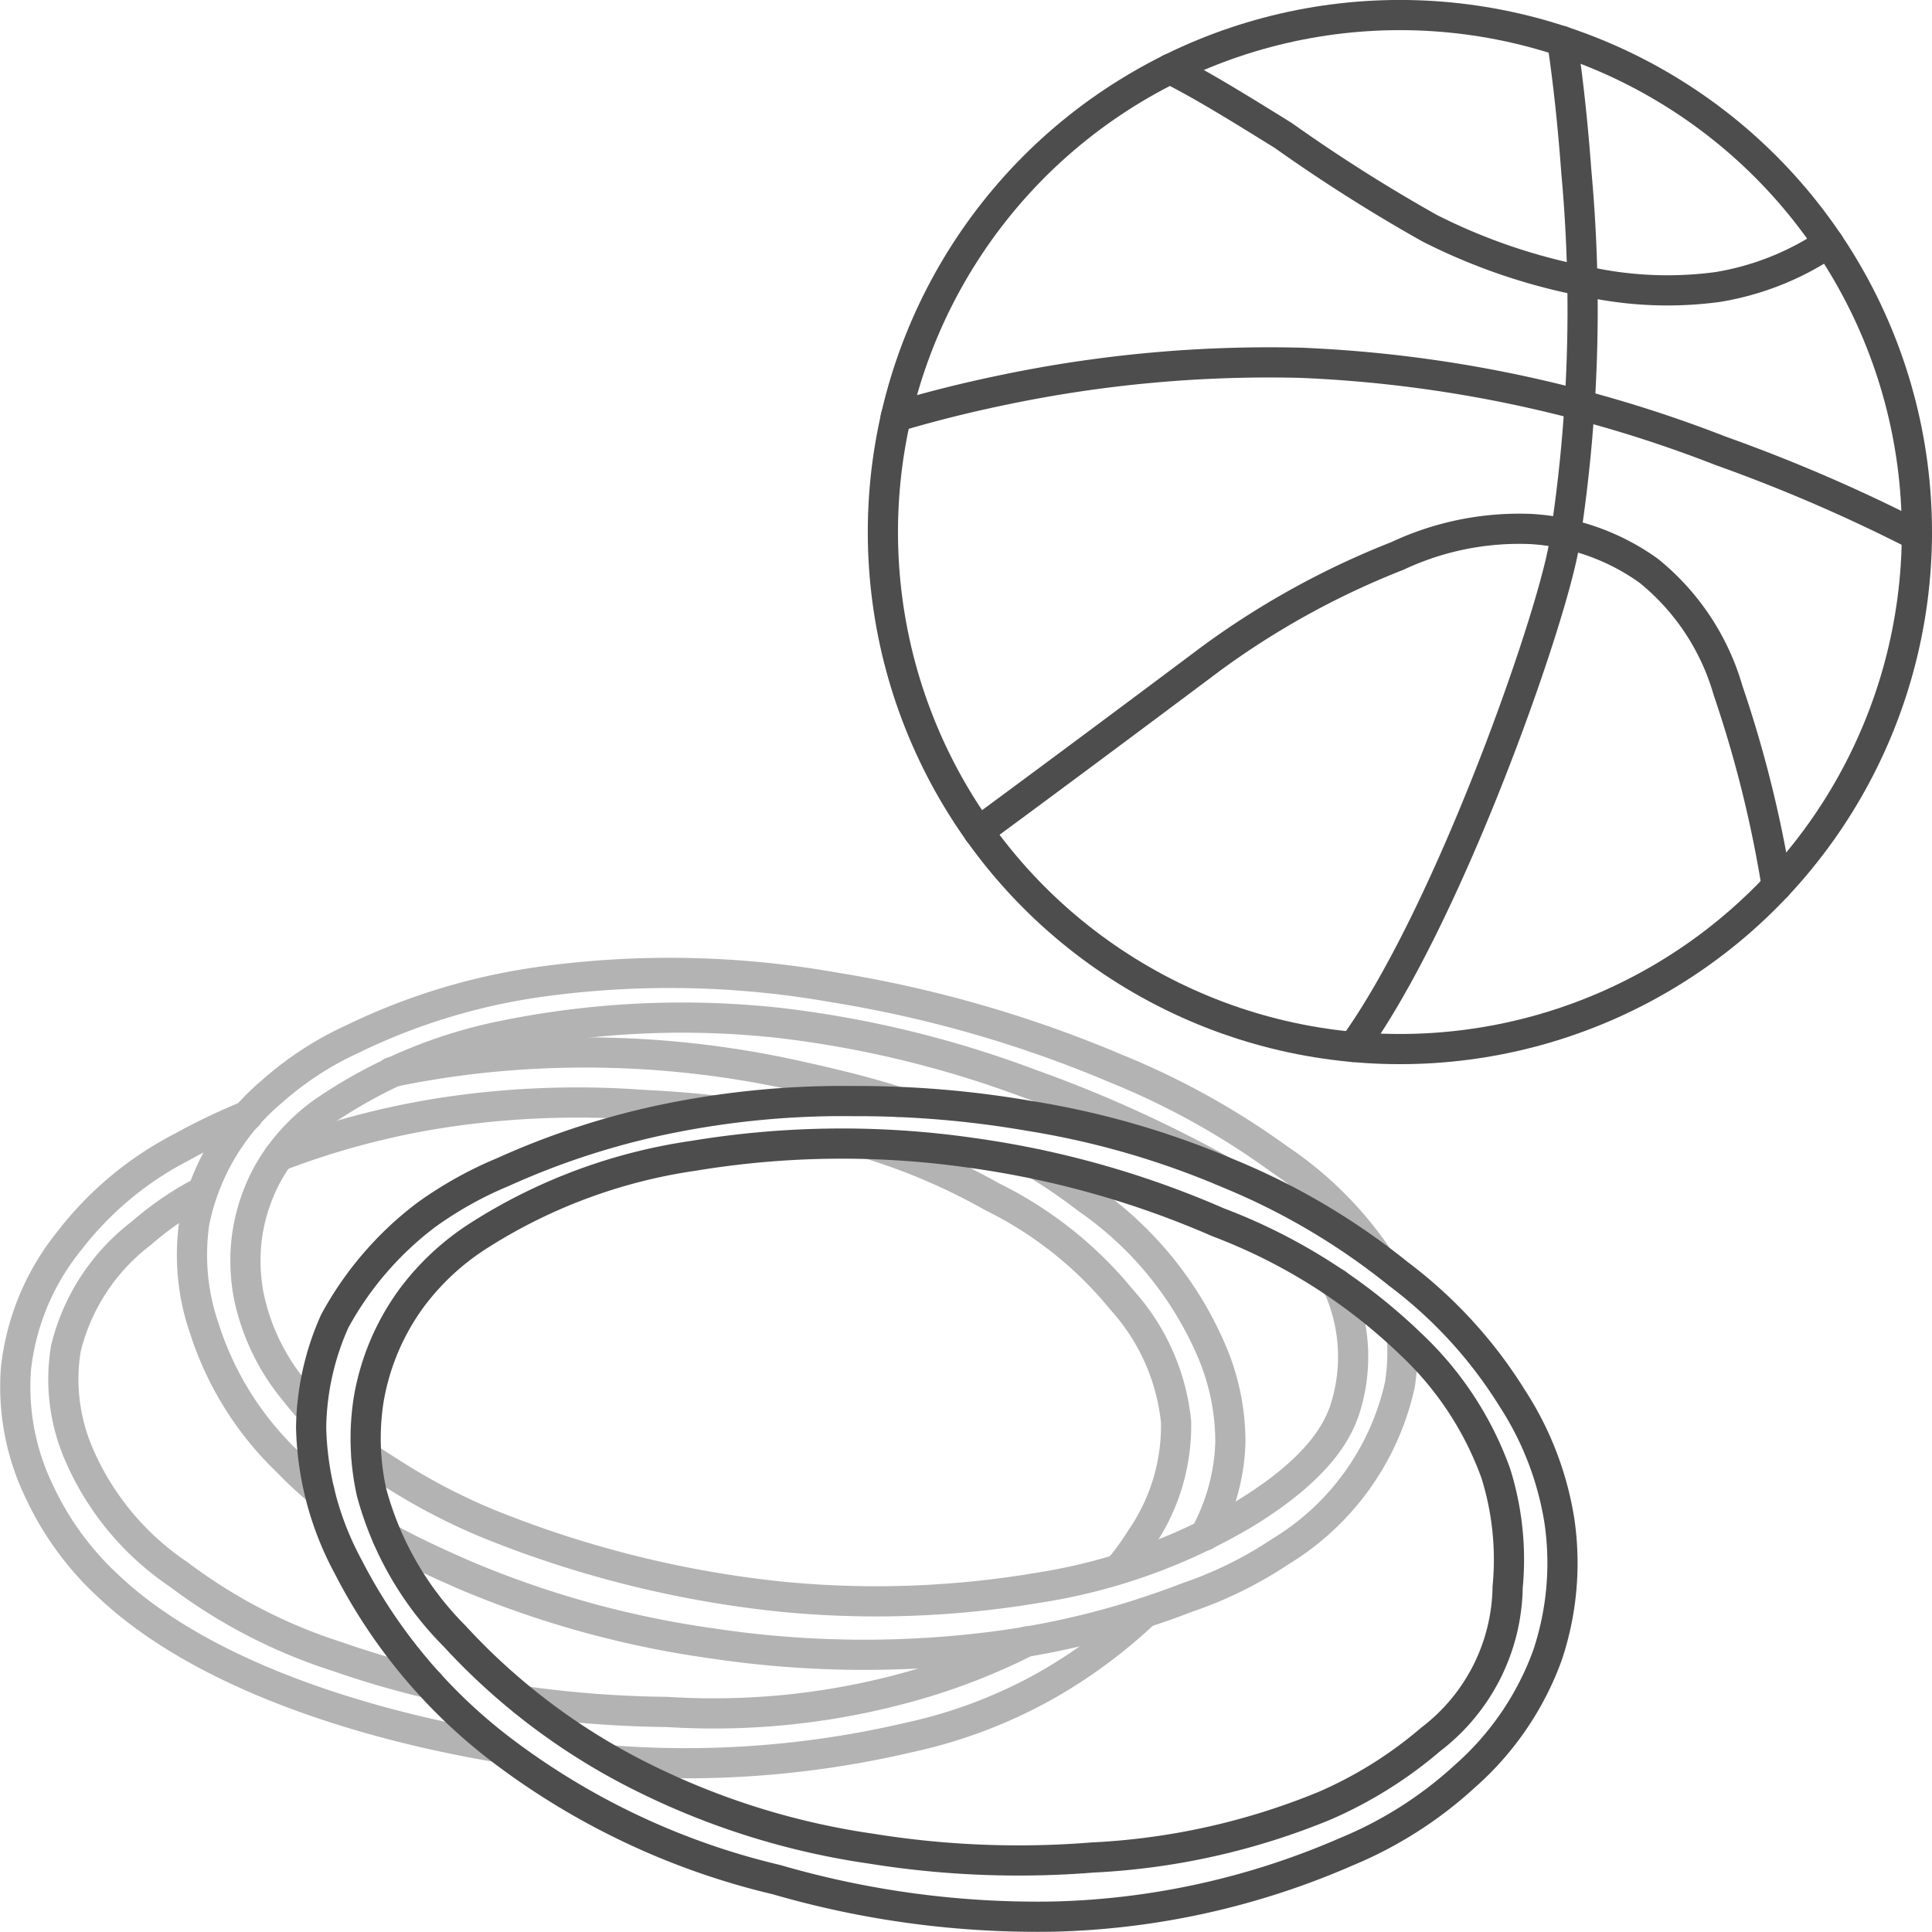 <svg id="Layer_1" data-name="Layer 1" xmlns="http://www.w3.org/2000/svg" viewBox="0 0 48 48">
  <defs>
    <style>
      .cls-1, .cls-2 {
        fill: none;
        stroke-linecap: round;
        stroke-linejoin: round;
        stroke-width: 0.75px;
      }

      .cls-1 {
        stroke: #4d4d4d;
      }

      .cls-2 {
        stroke: #b3b3b3;
      }
    </style>
  </defs>
  <g>
    <path class="cls-1" d="M29.065,1.713c.854.435,1.686.952,2.812,1.649a40.805,40.805,0,0,0,3.644,2.309,14.647,14.647,0,0,0,3.953,1.337,9.355,9.355,0,0,0,3.211.121,6.94,6.94,0,0,0,2.745-1.093"/>
    <path class="cls-1" d="M22.254,10.358c.846-.251,1.724-.475,2.706-.677a32.217,32.217,0,0,1,7.349-.668A32.335,32.335,0,0,1,42.746,11.2a40.767,40.767,0,0,1,4.878,2.107"/>
    <path class="cls-1" d="M24.309,20.661c2.037-1.501,4.04-2.995,5.778-4.297a20.464,20.464,0,0,1,4.632-2.552,7.112,7.112,0,0,1,3.335-.668,5.591,5.591,0,0,1,2.903,1.033,5.929,5.929,0,0,1,1.976,2.977,29.608,29.608,0,0,1,1.21,4.86"/>
    <path class="cls-1" d="M38.813,1.021c.15,1.004.265,2.084.351,3.252a37.474,37.474,0,0,1-.309,9.295c-.348,1.974-2.896,9.218-5.235,12.443"/>
    <circle class="cls-1" cx="34.78" cy="13.219" r="12.845"/>
  </g>
  <g>
    <path class="cls-2" d="M28.44,40.066a12.765,12.765,0,0,1-2.443,1.806,12.238,12.238,0,0,1-3.413,1.294,24.297,24.297,0,0,1-7.394.571"/>
    <path class="cls-2" d="M25.763,28.926a14.219,14.219,0,0,1,1.254.862,8.809,8.809,0,0,1,3.083,3.771,5.725,5.725,0,0,1,.468,2.285,5.113,5.113,0,0,1-.636,2.308"/>
    <path class="cls-2" d="M9.728,26.637a23.297,23.297,0,0,1,3.524-.455,24.292,24.292,0,0,1,6.579.551c.739.165,1.584.358,2.49.646"/>
    <path class="cls-2" d="M12.351,43.406q-.911-.152-1.879-.377C8.543,42.577,4.966,41.54,2.71,39.423A7.522,7.522,0,0,1,.975,37.055a5.97,5.97,0,0,1-.578-3.056,6.099,6.099,0,0,1,1.321-3.166,8.359,8.359,0,0,1,2.808-2.34,14.673,14.673,0,0,1,1.631-.777"/>
    <path class="cls-2" d="M21.617,28.427a15.356,15.356,0,0,1,3.032,1.306,9.644,9.644,0,0,1,3.221,2.56,5.311,5.311,0,0,1,1.349,3.028,4.938,4.938,0,0,1-.881,2.918,6.482,6.482,0,0,1-.533.735"/>
    <path class="cls-2" d="M6.922,28.729a19.878,19.878,0,0,1,4.1-1.088,22.182,22.182,0,0,1,4.9-.193c.513.028,1.116.062,1.808.142"/>
    <path class="cls-2" d="M10.672,41.826a22.838,22.838,0,0,1-2.292-.669A13.165,13.165,0,0,1,4.444,39.12a6.876,6.876,0,0,1-2.477-2.973,4.686,4.686,0,0,1-.33-2.643,5.12,5.12,0,0,1,1.872-2.863,7.672,7.672,0,0,1,1.512-1.033"/>
    <path class="cls-2" d="M25.509,40.781a15.704,15.704,0,0,1-2.512,1.009,18.157,18.157,0,0,1-6.414.743,27.827,27.827,0,0,1-3.561-.266"/>
    <path class="cls-2" d="M34.828,33.188a5.248,5.248,0,0,1-.049,1.216,6.481,6.481,0,0,1-2.973,4.147A9.894,9.894,0,0,1,29.494,39.689a20.562,20.562,0,0,1-4.735,1.211,25.396,25.396,0,0,1-7.084-.073A24.338,24.338,0,0,1,11.518,39.12c-.624-.276-1.257-.559-1.893-.913"/>
    <path class="cls-2" d="M7.944,37.06a10.322,10.322,0,0,1-.802-.747,7.906,7.906,0,0,1-2.064-3.303A5.595,5.595,0,0,1,4.829,30.366a5.717,5.717,0,0,1,1.927-3.248,8.06,8.06,0,0,1,2-1.303,15.595,15.595,0,0,1,4.735-1.431,23.389,23.389,0,0,1,7.23.147,30.337,30.337,0,0,1,7.01,2.019,19.091,19.091,0,0,1,4.037,2.239,9.054,9.054,0,0,1,2.483,2.478"/>
    <path class="cls-2" d="M7.746,35.062c-.139-.149-.277-.309-.412-.484A5.428,5.428,0,0,1,6.178,32.183a4.683,4.683,0,0,1-.055-1.349,4.539,4.539,0,0,1,.578-1.762,4.778,4.778,0,0,1,1.349-1.459,12.151,12.151,0,0,1,4.542-1.899,22.194,22.194,0,0,1,6.744-.303,26.379,26.379,0,0,1,6.249,1.514,31.933,31.933,0,0,1,3.661,1.569c.425.213.793.409,1.116.592"/>
    <path class="cls-2" d="M33.205,31.88a4.255,4.255,0,0,1,.198,3.166c-.17.488-.61,1.418-2.477,2.56a14.363,14.363,0,0,1-5.148,1.844,24.155,24.155,0,0,1-6.359.22,26.725,26.725,0,0,1-7.295-1.817A15.23,15.23,0,0,1,9.839,36.67c-.254-.161-.499-.316-.736-.477"/>
    <path class="cls-1" d="M8.316,32.825a8.233,8.233,0,0,1,2.276-2.643A9.456,9.456,0,0,1,12.5,29.118a19.307,19.307,0,0,1,4.258-1.358,21.731,21.731,0,0,1,4.441-.404,25.067,25.067,0,0,1,4.368.367,20.996,20.996,0,0,1,4.955,1.431,17.024,17.024,0,0,1,4.221,2.496A11.328,11.328,0,0,1,37.568,34.734a7.837,7.837,0,0,1,1.174,3.046,7.219,7.219,0,0,1-.294,3.34A7.329,7.329,0,0,1,36.394,44.13a9.974,9.974,0,0,1-2.936,1.872,19.337,19.337,0,0,1-7.267,1.615,23.224,23.224,0,0,1-6.9-.918,18.216,18.216,0,0,1-6.937-3.303,13.4,13.4,0,0,1-3.707-4.478,7.623,7.623,0,0,1-.917-3.45A6.672,6.672,0,0,1,8.316,32.825Z"/>
    <path class="cls-1" d="M9.16,34.771a5.952,5.952,0,0,1,1.101-2.569,6.303,6.303,0,0,1,1.578-1.468,13.488,13.488,0,0,1,5.395-2.019,22.567,22.567,0,0,1,6.9-.073,23.273,23.273,0,0,1,6.129,1.725,14.08,14.08,0,0,1,4.808,3.046,8.224,8.224,0,0,1,2.092,3.193,7.169,7.169,0,0,1,.294,2.826,4.843,4.843,0,0,1-1.908,3.78A10.435,10.435,0,0,1,32.907,44.864a17.297,17.297,0,0,1-5.762,1.285,23.006,23.006,0,0,1-5.505-.22,18.686,18.686,0,0,1-5.652-1.762,15.998,15.998,0,0,1-4.698-3.523A8.001,8.001,0,0,1,9.233,37.083,6.192,6.192,0,0,1,9.16,34.771Z"/>
  </g>
</svg>
